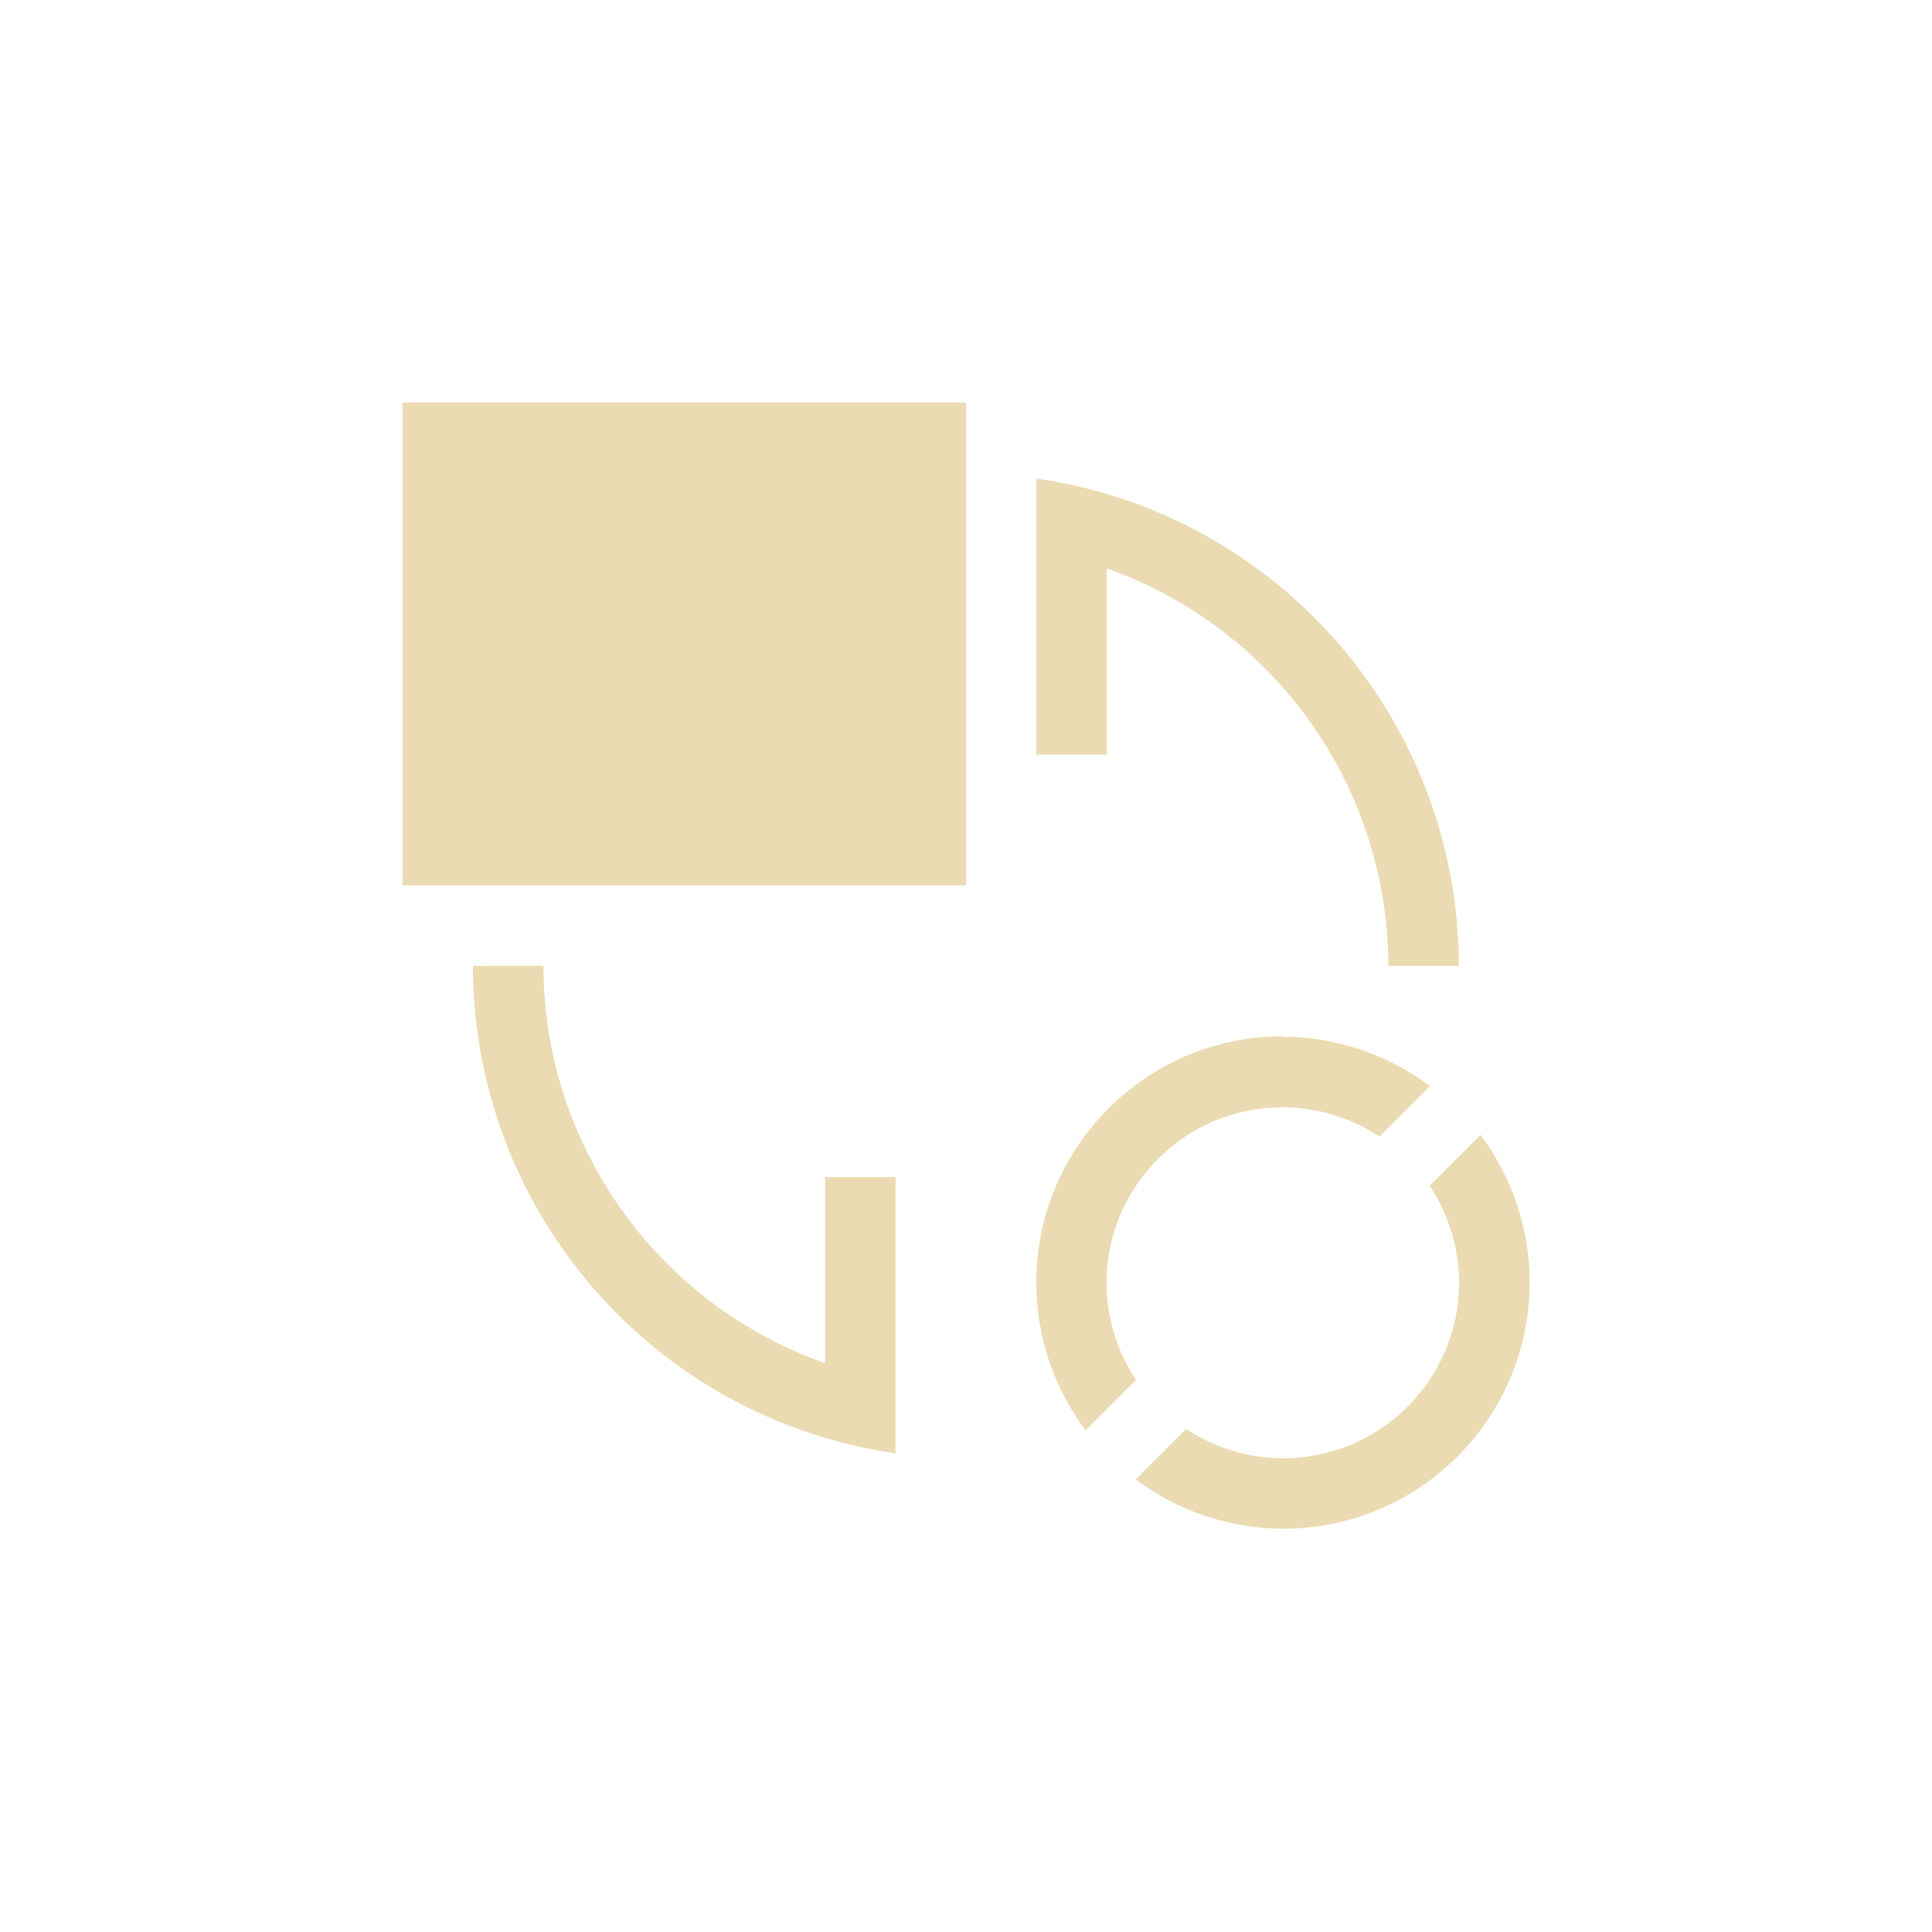 <svg width="24" height="24" version="1.1" viewBox="0 0 24 24" xmlns="http://www.w3.org/2000/svg">
  <defs>
    <style id="current-color-scheme" type="text/css">.ColorScheme-Text { color:#ebdbb2; } .ColorScheme-Highlight { color:#458588; }</style>
  </defs>
  <path class="ColorScheme-Text" d="m5 5v6h7v-6zm7.873 0.943v3.431h0.875v-2.313c2.093 0.74 3.495 2.718 3.499 4.938h0.875c-0.003-3.042-2.238-5.621-5.249-6.055zm-6.998 6.055c0.003 3.042 2.238 5.621 5.249 6.055v-3.431h-0.875v2.313c-2.093-0.74-3.495-2.718-3.499-4.938zm10.06 0.875c-1.691 0-3.062 1.371-3.062 3.062 9.84e-4 0.66 0.216 1.303 0.612 1.832l0.627-0.627c-0.237-0.355-0.364-0.771-0.367-1.198 0-1.208 0.979-2.187 2.187-2.187 0.428 6.85e-4 0.847 0.127 1.204 0.364l0.627-0.627c-0.53-0.398-1.174-0.613-1.837-0.613zm2.454 1.223-0.003 0.007-0.627 0.627c0.237 0.355 0.364 0.771 0.367 1.198 0 1.208-0.979 2.187-2.187 2.187-0.428-6.85e-4 -0.847-0.127-1.204-0.364l-0.627 0.627c0.529 0.396 1.171 0.611 1.832 0.612 1.691 0 3.062-1.371 3.062-3.062-9.84e-4 -0.66-0.216-1.303-0.612-1.832z" fill="currentColor"/>
</svg>
